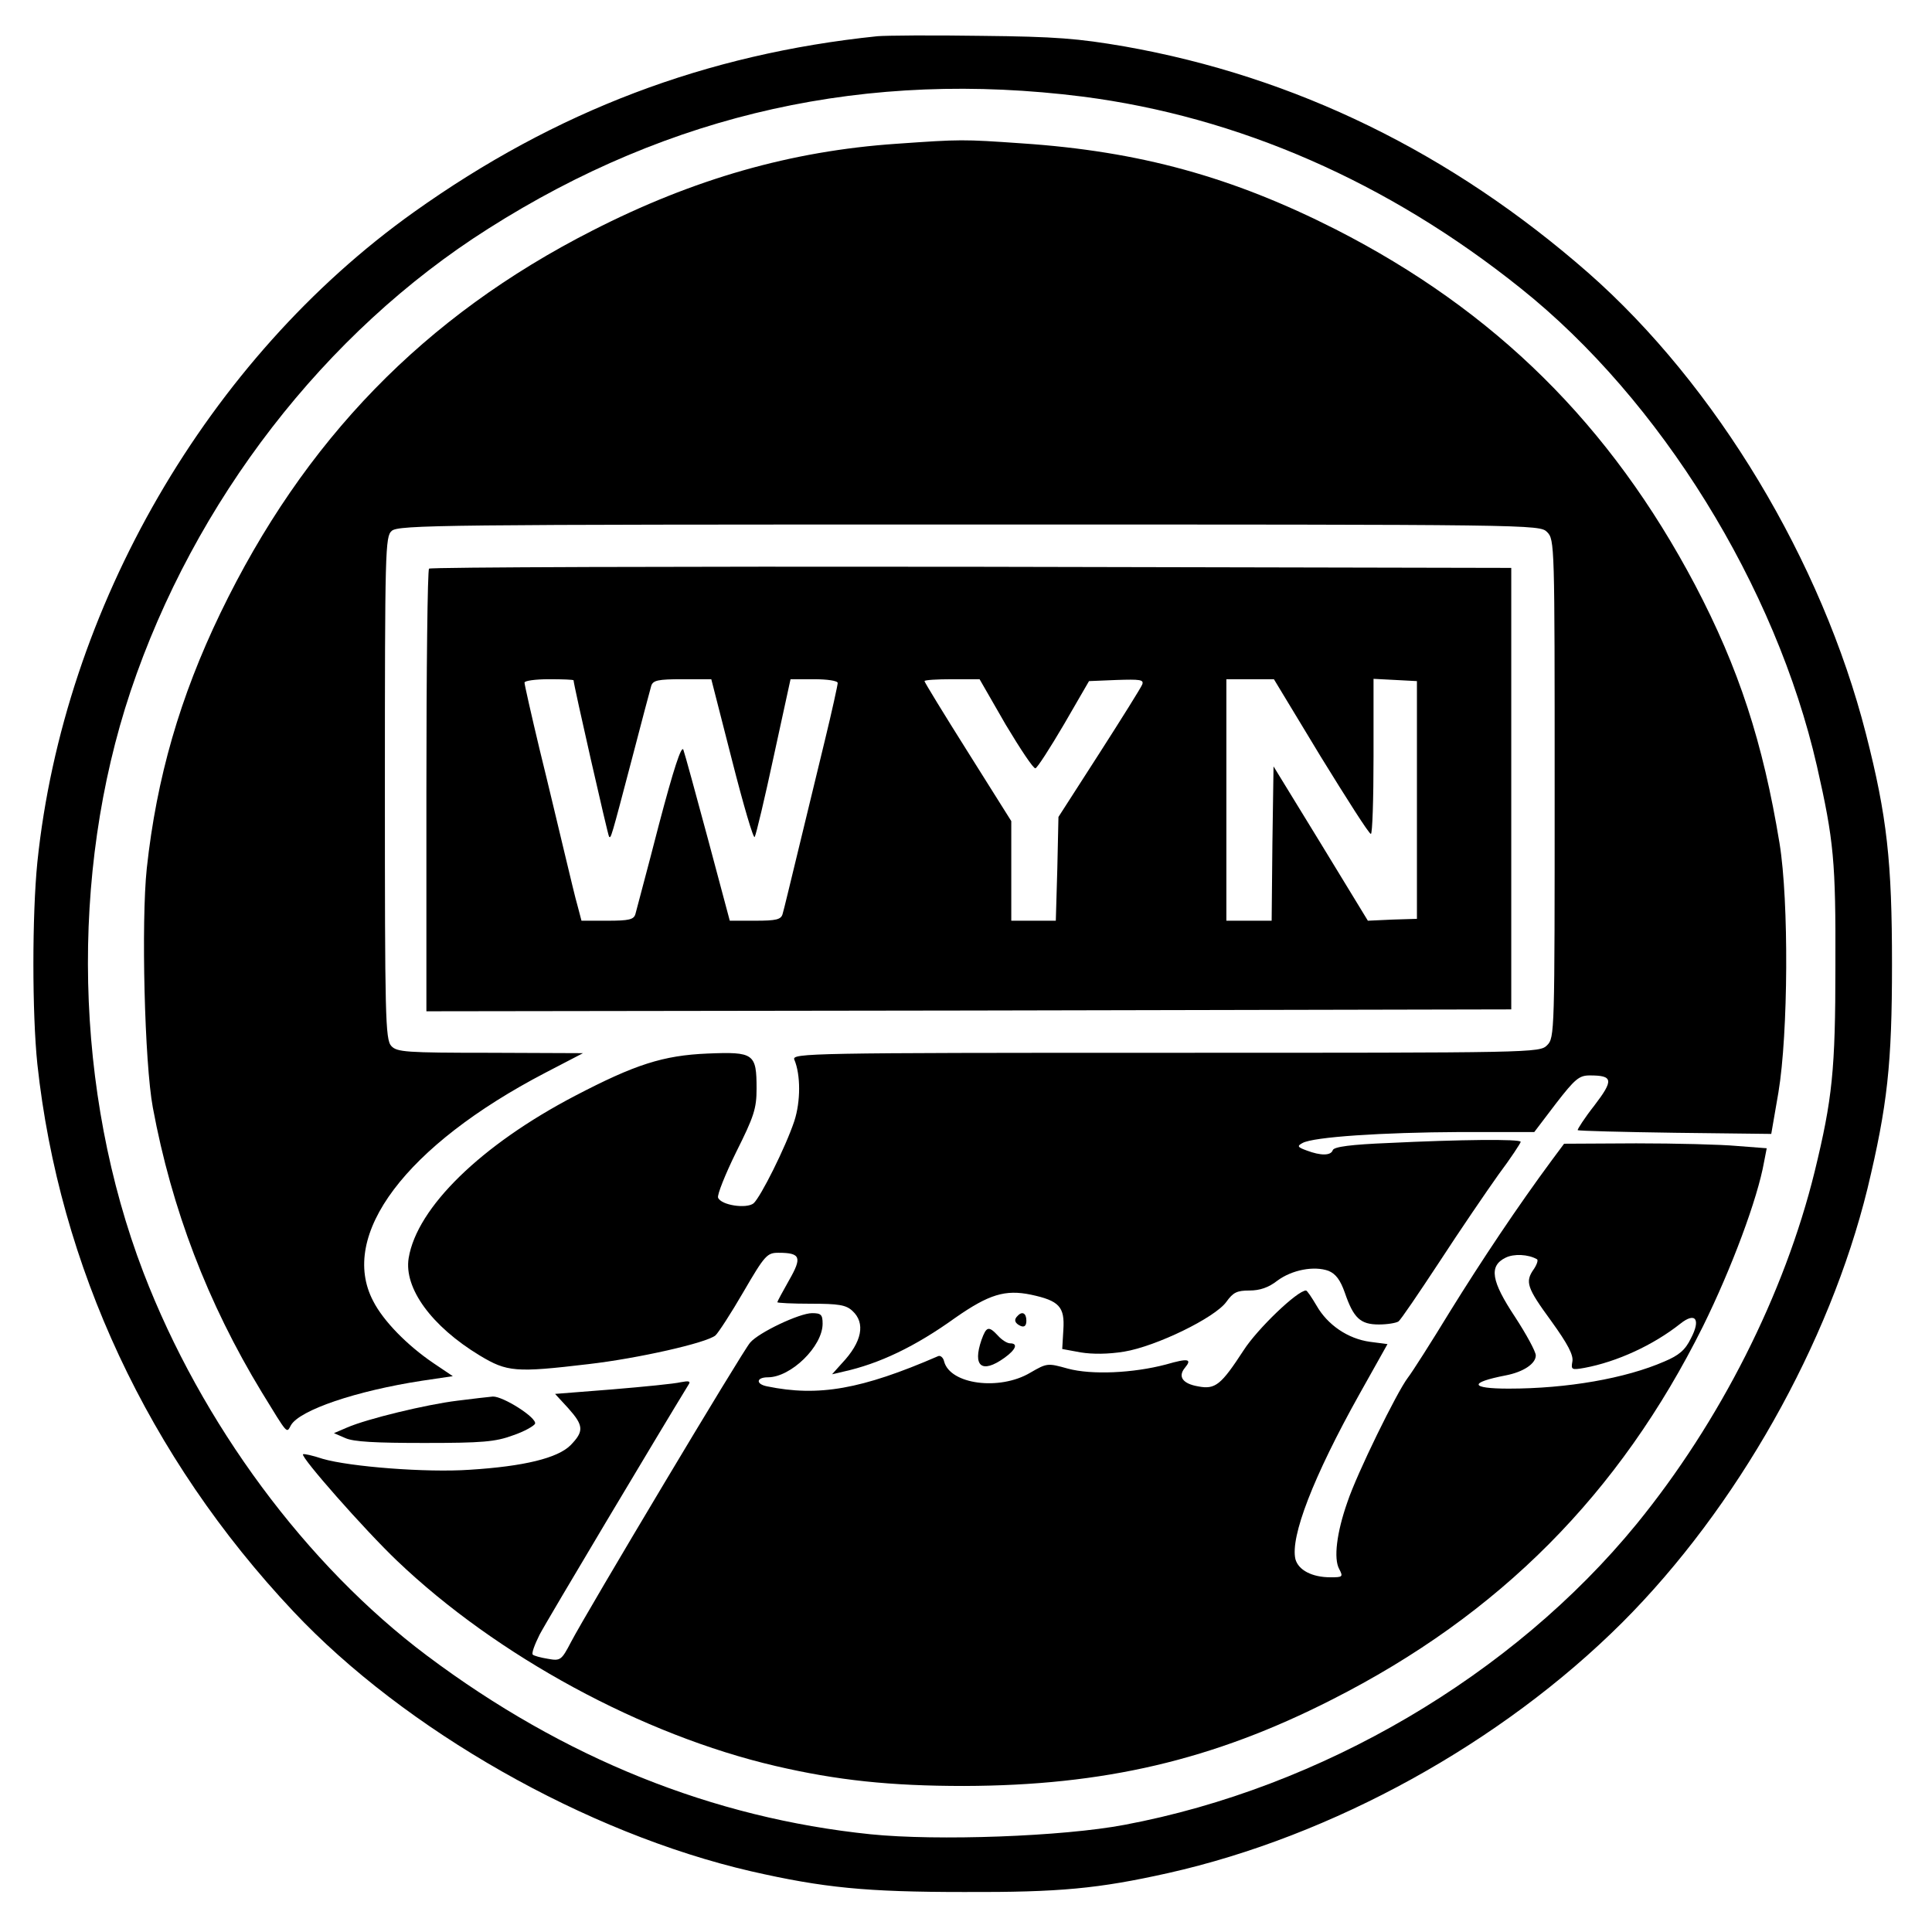 <?xml version="1.0" standalone="no"?>
<!DOCTYPE svg PUBLIC "-//W3C//DTD SVG 20010904//EN"
 "http://www.w3.org/TR/2001/REC-SVG-20010904/DTD/svg10.dtd">
<svg version="1.0" xmlns="http://www.w3.org/2000/svg"
 width="512pt" height="512pt" viewBox="0 0 512 512"
 preserveAspectRatio="xMidYMid meet">
<g transform="translate(0,512) scale(0.1,-0.1)"
fill="#000000" stroke="none">
<path d="M2325 5024 c-454 -47 -852 -198 -1228 -466 -546 -389 -928 -1048
-998 -1723 -14 -140 -14 -400 0 -535 58 -536 294 -1042 678 -1450 296 -315
776 -588 1213 -689 193 -44 305 -55 565 -55 254 -1 356 9 540 50 437 98 884
345 1204 664 304 304 549 739 650 1150 53 221 65 330 65 595 0 271 -13 391
-69 610 -117 458 -397 924 -736 1222 -363 318 -776 520 -1229 600 -123 21
-181 26 -380 28 -129 2 -253 1 -275 -1z m544 -160 c412 -53 809 -226 1161
-508 371 -296 676 -790 785 -1266 45 -198 50 -253 49 -530 0 -276 -8 -352 -55
-545 -80 -325 -251 -663 -472 -934 -328 -401 -835 -699 -1357 -797 -163 -31
-497 -43 -673 -25 -418 43 -812 201 -1175 473 -320 240 -598 615 -752 1016
-183 478 -196 1055 -34 1540 169 504 515 952 948 1226 483 307 1005 422 1575
350z"/>
<path d="M2376 4739 c-279 -19 -538 -93 -806 -230 -446 -227 -765 -556 -986
-1014 -107 -222 -169 -436 -195 -676 -15 -141 -6 -516 16 -634 50 -269 145
-518 289 -755 70 -114 65 -109 77 -87 23 40 172 91 348 118 l81 12 -52 35
c-69 47 -132 111 -159 164 -92 175 86 412 456 605 l100 52 -246 1 c-225 0
-247 2 -262 18 -16 17 -17 79 -17 684 0 631 1 666 18 681 17 16 138 17 1530
17 1499 0 1512 0 1532 -20 20 -20 20 -33 20 -680 0 -647 0 -660 -20 -680 -20
-20 -33 -20 -1011 -20 -940 0 -991 -1 -984 -18 17 -40 17 -111 0 -163 -23 -69
-89 -201 -108 -218 -19 -15 -86 -5 -94 15 -3 7 19 62 48 121 47 94 54 115 54
168 0 93 -7 98 -130 93 -118 -5 -192 -29 -351 -112 -249 -130 -419 -296 -441
-430 -13 -80 61 -181 188 -258 73 -44 95 -46 289 -23 130 15 312 56 336 76 7
6 41 58 74 115 57 98 63 104 93 104 59 0 63 -12 28 -73 -17 -30 -31 -56 -31
-58 0 -2 40 -4 89 -4 73 0 93 -3 110 -19 35 -32 26 -82 -28 -139 l-26 -29 30
7 c95 21 190 66 297 143 89 62 132 75 200 61 75 -16 90 -32 86 -93 l-3 -51 49
-9 c31 -5 72 -5 115 2 85 14 241 90 271 132 18 25 28 30 61 30 28 0 51 8 74
26 39 29 98 40 136 26 19 -8 31 -24 43 -58 23 -67 41 -84 90 -84 23 0 46 4 52
8 6 4 54 75 108 157 54 83 125 187 157 232 33 44 59 84 59 87 0 8 -165 6 -349
-3 -100 -4 -146 -10 -149 -19 -5 -15 -32 -15 -69 -1 -25 9 -26 12 -11 20 29
16 210 28 418 29 l196 0 57 75 c51 66 62 75 90 75 62 0 64 -12 12 -80 -26 -33
-45 -63 -44 -65 2 -2 119 -5 259 -7 l254 -3 19 110 c26 156 28 506 3 660 -44
268 -108 464 -224 685 -224 424 -529 726 -952 942 -274 139 -519 207 -831 228
-158 11 -162 11 -333 -1z"/>
<path d="M1137 3613 c-4 -3 -7 -269 -7 -590 l0 -583 1438 2 1437 3 0 585 0
585 -1431 3 c-787 1 -1434 -1 -1437 -5z m383 -296 c0 -11 91 -411 94 -414 5
-6 5 -6 61 207 25 96 48 183 51 193 5 14 18 17 82 17 l77 0 55 -215 c30 -118
57 -210 60 -203 4 7 27 104 51 216 l44 202 62 0 c35 0 63 -4 63 -10 0 -5 -15
-74 -34 -152 -19 -79 -51 -210 -71 -293 -20 -82 -38 -158 -41 -167 -4 -15 -17
-18 -73 -18 l-67 0 -58 217 c-32 119 -61 225 -65 236 -5 13 -26 -51 -65 -199
-31 -121 -60 -227 -62 -236 -4 -15 -17 -18 -74 -18 l-69 0 -10 38 c-6 20 -21
84 -35 142 -14 58 -43 181 -66 274 -22 92 -40 172 -40 177 0 5 29 9 65 9 36 0
65 -1 65 -3z m1145 -117 c39 -65 74 -118 79 -116 5 1 39 54 76 117 l66 114 73
3 c62 2 73 1 68 -12 -3 -8 -55 -91 -114 -183 l-108 -168 -3 -137 -4 -138 -59
0 -59 0 0 132 0 132 -115 183 c-63 100 -115 185 -115 188 0 3 33 5 73 5 l73 0
69 -120z m835 -85 c69 -112 128 -205 133 -205 4 0 7 92 7 205 l0 206 58 -3 57
-3 0 -315 0 -315 -65 -2 -65 -3 -125 205 -125 204 -3 -204 -2 -205 -60 0 -60
0 0 320 0 320 63 0 63 0 124 -205z"/>
<path d="M4113 2046 c-91 -123 -187 -267 -270 -401 -50 -82 -101 -162 -112
-176 -29 -38 -135 -254 -160 -329 -29 -82 -37 -151 -22 -178 11 -21 9 -22 -23
-22 -49 0 -85 19 -93 48 -14 59 47 218 170 438 l74 132 -46 6 c-59 8 -113 45
-142 96 -13 22 -25 40 -28 40 -23 0 -129 -102 -165 -158 -60 -92 -75 -105
-121 -96 -41 7 -54 26 -35 49 20 24 9 26 -50 9 -87 -23 -197 -28 -260 -11 -54
15 -55 15 -100 -11 -81 -48 -212 -31 -228 30 -2 10 -10 17 -16 14 -203 -88
-317 -108 -453 -80 -31 6 -29 24 2 24 61 0 145 82 145 142 0 24 -4 28 -28 28
-33 0 -141 -51 -164 -78 -18 -19 -435 -717 -475 -794 -25 -48 -28 -50 -61 -44
-19 3 -37 8 -40 11 -4 3 5 27 18 53 18 35 325 549 395 663 6 9 0 10 -21 6 -16
-4 -97 -12 -181 -19 l-152 -12 35 -38 c41 -46 42 -61 6 -98 -34 -34 -123 -56
-267 -65 -115 -8 -318 8 -390 29 -27 9 -50 14 -52 12 -7 -7 163 -200 249 -282
265 -253 651 -462 1003 -544 163 -38 304 -53 500 -53 369 1 659 68 975 229
444 225 762 545 983 989 76 154 145 339 162 436 l7 36 -78 6 c-42 4 -163 7
-268 7 l-191 -1 -32 -43z m-40 -263 c4 -2 0 -14 -8 -26 -24 -34 -19 -49 46
-138 44 -61 59 -90 56 -107 -4 -22 -2 -23 32 -17 86 16 182 60 254 117 40 32
55 12 28 -39 -15 -31 -32 -45 -70 -61 -103 -45 -258 -72 -413 -72 -103 0 -106
16 -8 35 47 9 80 31 80 53 0 10 -25 56 -55 102 -63 95 -70 135 -25 157 22 11
60 9 83 -4z"/>
<path d="M2697 1633 c-11 -10 -8 -20 8 -27 10 -4 15 1 15 14 0 20 -11 26 -23
13z"/>
<path d="M2601 1569 c-24 -70 1 -90 60 -48 31 22 38 39 16 39 -8 0 -22 9 -32
20 -25 27 -31 25 -44 -11z"/>
<path d="M1212 1408 c-82 -10 -239 -48 -292 -71 l-35 -15 30 -13 c22 -10 80
-13 210 -13 153 0 188 3 234 20 30 10 56 25 59 31 5 16 -85 73 -112 72 -12 -1
-54 -6 -94 -11z"/>
</g>
</svg>
